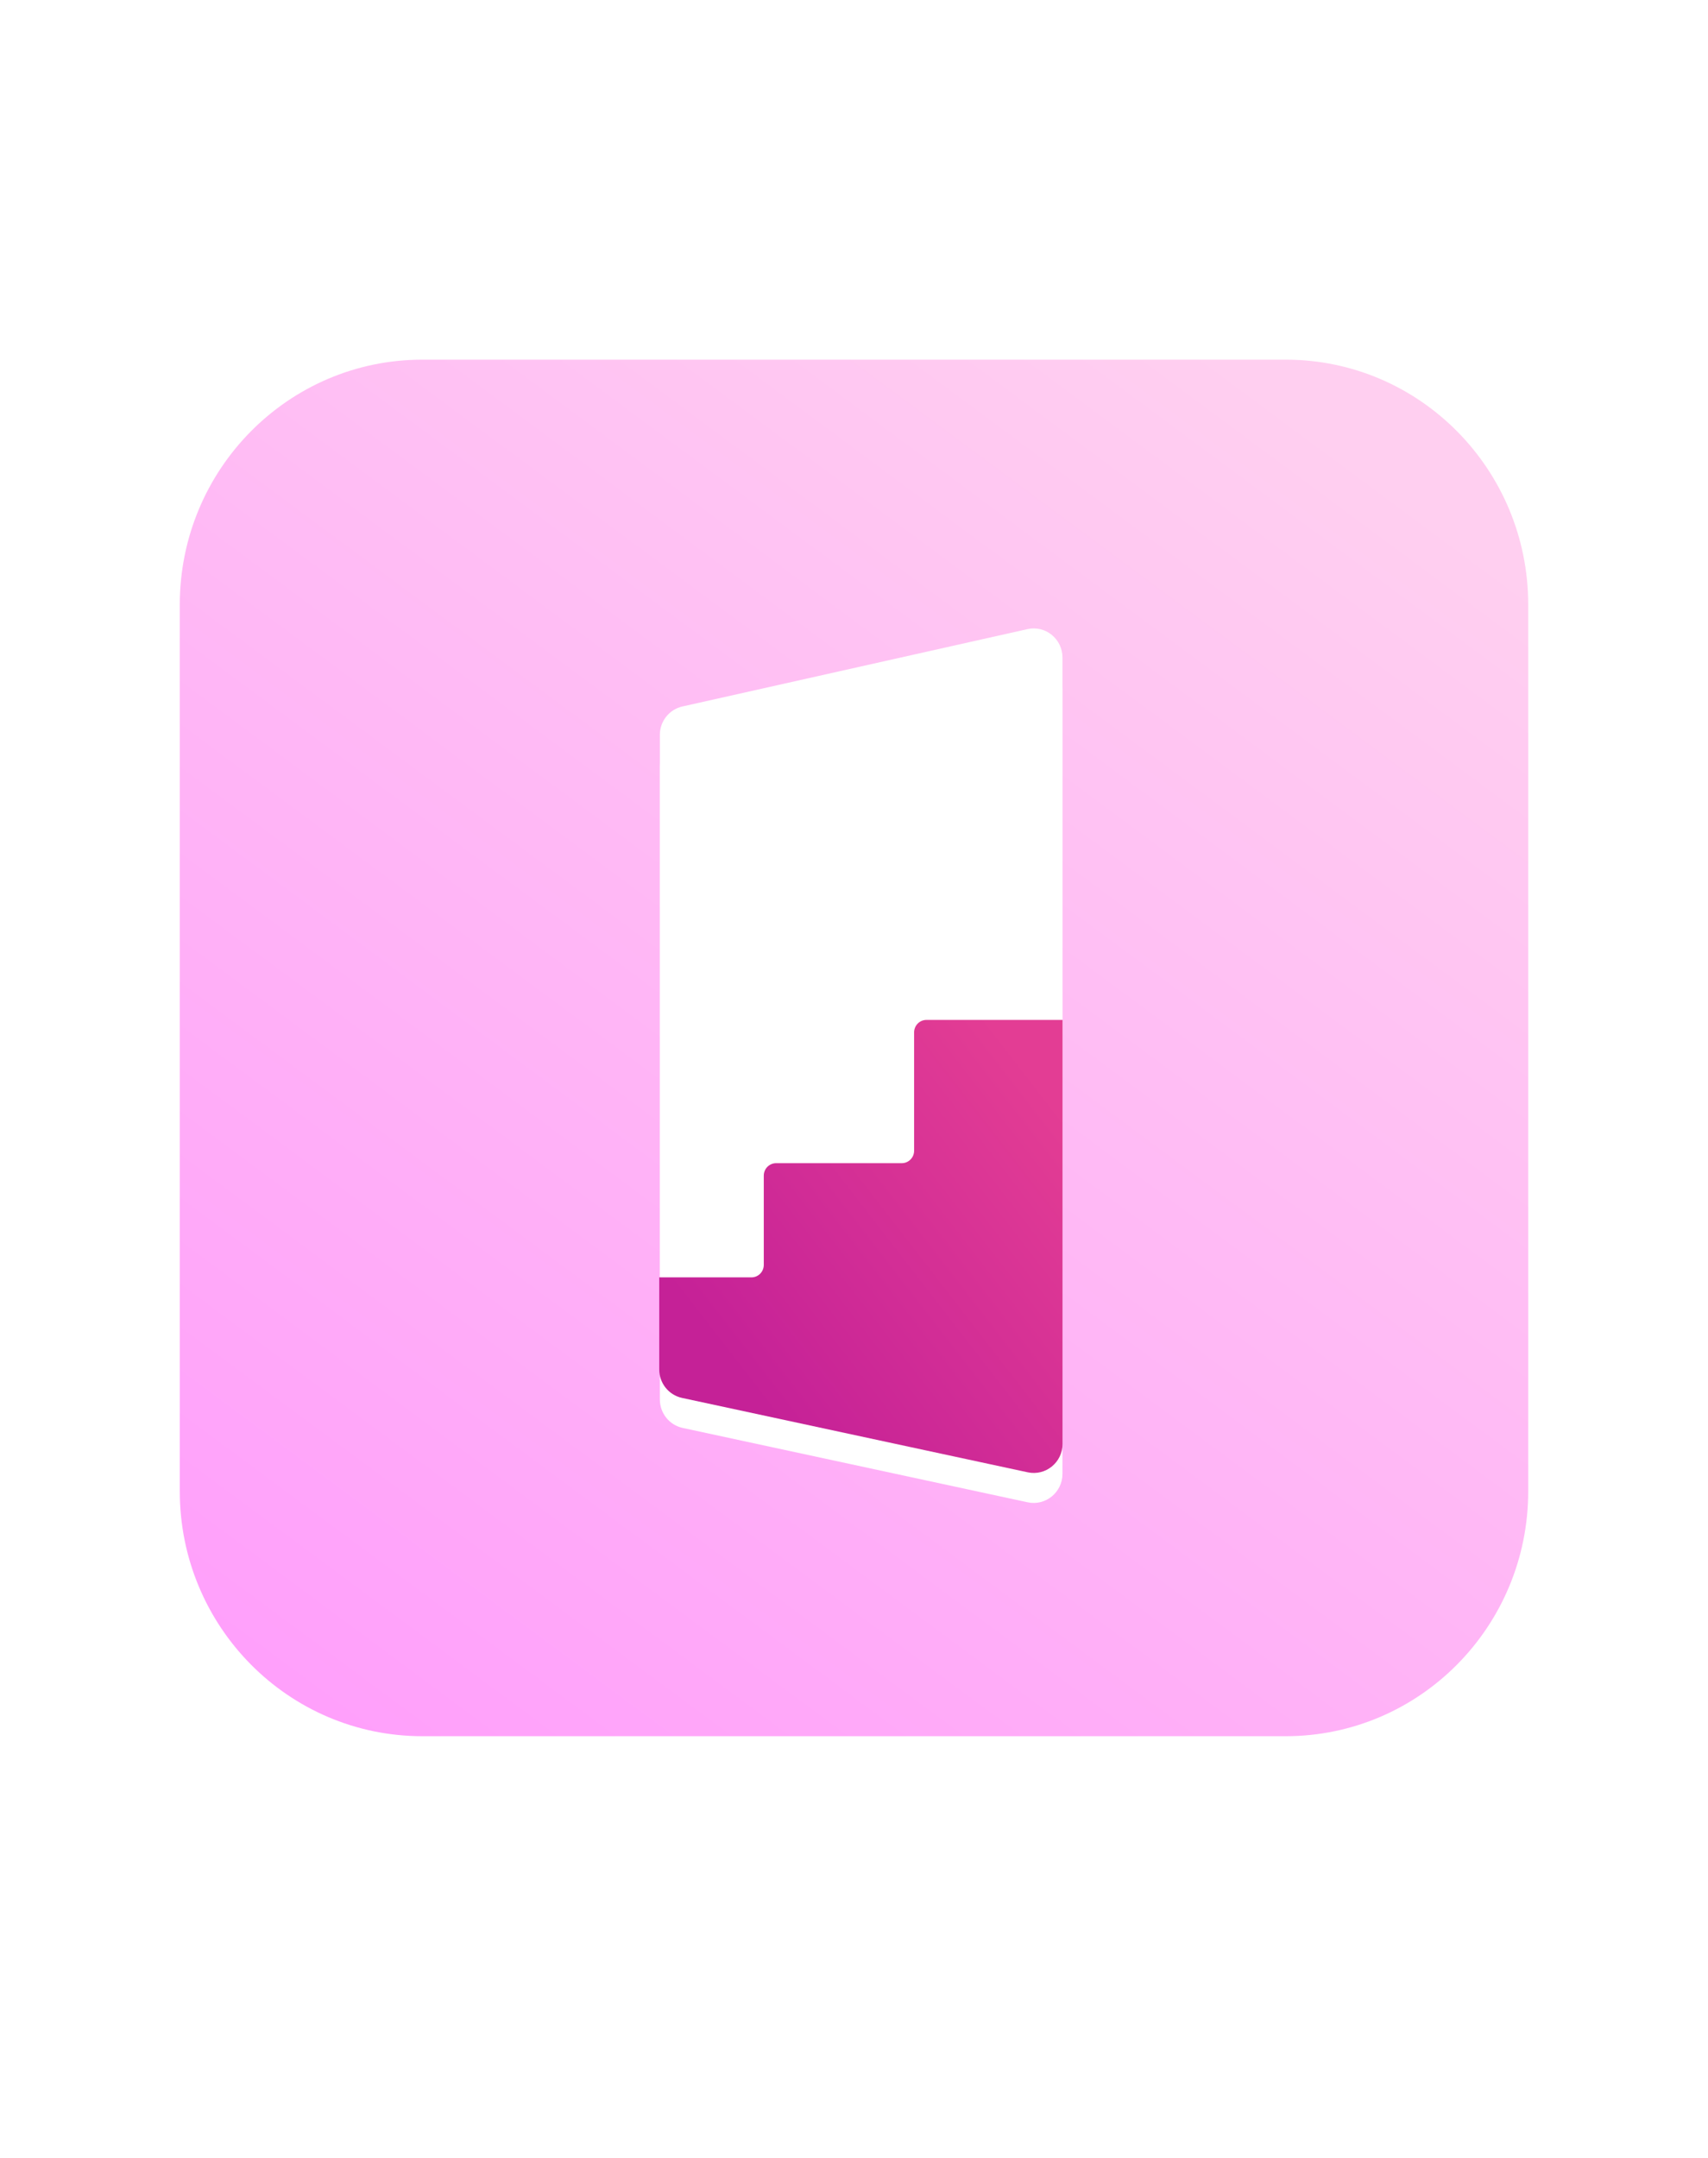 <svg xmlns="http://www.w3.org/2000/svg" width="57" height="72" viewBox="0 0 57 72" fill="none">
  <path fill-rule="evenodd" clip-rule="evenodd" d="M14.095 12C9.624 12 6 15.66 6 20.175V49.755C6 54.27 9.624 57.929 14.095 57.929H42.906C47.376 57.929 51 54.27 51 49.755V20.175C51 15.66 47.376 12 42.906 12H14.095ZM34.288 20.991C34.888 20.856 35.457 21.317 35.457 21.938V48.144C35.457 48.761 34.893 49.221 34.296 49.092L22.781 46.61C22.338 46.514 22.021 46.119 22.021 45.662V24.519C22.021 24.064 22.334 23.671 22.773 23.572L34.288 20.991Z" fill="url(#paint0_linear_1_1186)"/>
  <g filter="url(#filter0_d_1_1186)">
    <path fill-rule="evenodd" clip-rule="evenodd" d="M35.457 21.97C35.457 21.35 34.888 20.889 34.288 21.023L22.773 23.605C22.334 23.703 22.021 24.097 22.021 24.552V45.694C22.021 46.152 22.338 46.547 22.781 46.643L34.296 49.125C34.893 49.253 35.457 48.793 35.457 48.176V21.97Z" fill="white"/>
  </g>
  <path fill-rule="evenodd" clip-rule="evenodd" d="M35.46 34.03H30.918C30.69 34.03 30.506 34.216 30.506 34.446V38.395C30.506 38.624 30.321 38.81 30.093 38.81H25.901C25.674 38.81 25.489 38.996 25.489 39.226V42.205C25.489 42.434 25.304 42.62 25.077 42.62H22V45.693C22 46.151 22.317 46.546 22.761 46.642L34.297 49.124C34.896 49.253 35.46 48.793 35.46 48.175V34.03Z" fill="url(#paint1_linear_1_1186)"/>
  <defs>
    <filter id="filter0_d_1_1186" x="0.521" y="0.5" width="56.435" height="71.147" filterUnits="userSpaceOnUse" color-interpolation-filters="sRGB">
      <feFlood flood-opacity="0" result="BackgroundImageFix"/>
      <feColorMatrix in="SourceAlpha" type="matrix" values="0 0 0 0 0 0 0 0 0 0 0 0 0 0 0 0 0 0 127 0" result="hardAlpha"/>
      <feOffset dy="1"/>
      <feGaussianBlur stdDeviation="10.75"/>
      <feComposite in2="hardAlpha" operator="out"/>
      <feColorMatrix type="matrix" values="0 0 0 0 0.633 0 0 0 0 0.066 0 0 0 0 0.46 0 0 0 0.28 0"/>
      <feBlend mode="normal" in2="BackgroundImageFix" result="effect1_dropShadow_1_1186"/>
      <feBlend mode="normal" in="SourceGraphic" in2="effect1_dropShadow_1_1186" result="shape"/>
    </filter>
    <linearGradient id="paint0_linear_1_1186" x1="43" y1="13.5" x2="10" y2="58" gradientUnits="userSpaceOnUse">
      <stop stop-color="#FFCFF0"/>
      <stop offset="1" stop-color="#FF9FFB"/>
    </linearGradient>
    <linearGradient id="paint1_linear_1_1186" x1="35.024" y1="36.53" x2="24.019" y2="45.049" gradientUnits="userSpaceOnUse">
      <stop stop-color="#E33D94"/>
      <stop offset="1" stop-color="#C52197"/>
    </linearGradient>
  </defs>
</svg>